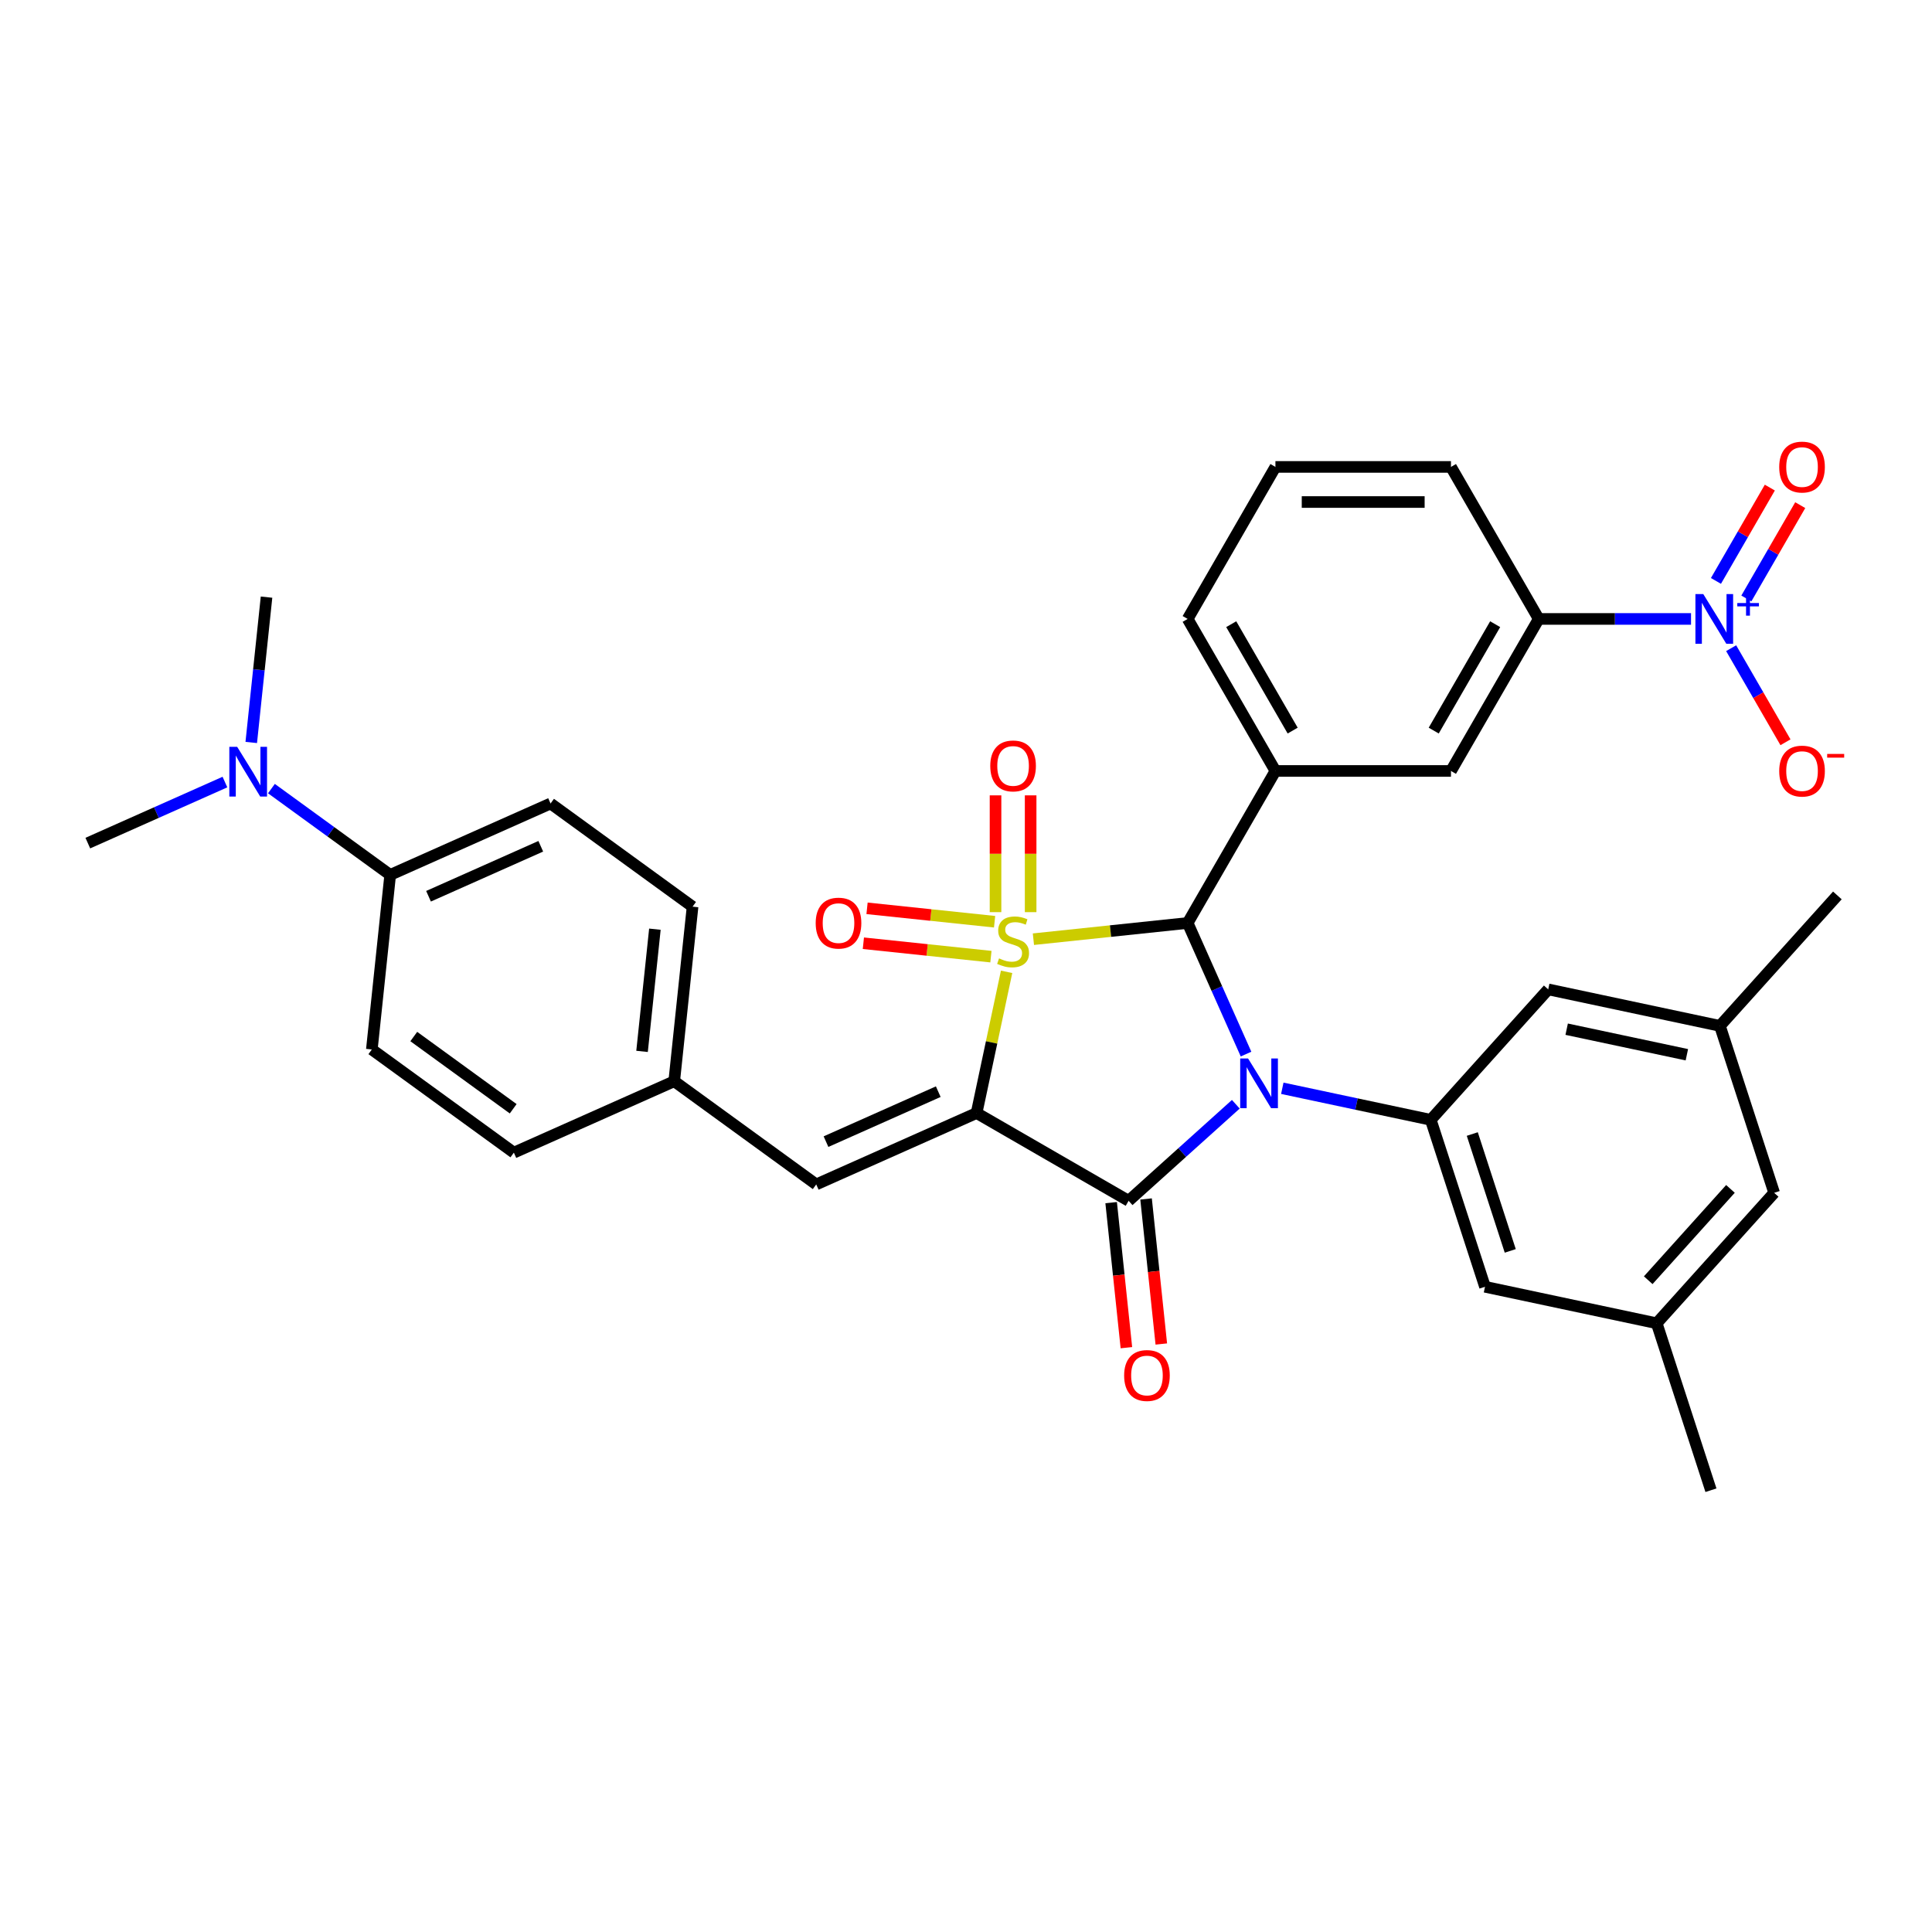 <?xml version='1.0' encoding='iso-8859-1'?>
<svg version='1.1' baseProfile='full'
              xmlns='http://www.w3.org/2000/svg'
                      xmlns:rdkit='http://www.rdkit.org/xml'
                      xmlns:xlink='http://www.w3.org/1999/xlink'
                  xml:space='preserve'
width='1000px' height='1000px' viewBox='0 0 1000 1000'>
<!-- END OF HEADER -->
<rect style='opacity:1.0;fill:#FFFFFF;stroke:none' width='1000' height='1000' x='0' y='0'> </rect>
<path class='bond-0' d='M 521.014,503.019 L 513.247,539.559' style='fill:none;fill-rule:evenodd;stroke:#CCCC00;stroke-width:6px;stroke-linecap:butt;stroke-linejoin:miter;stroke-opacity:1' />
<path class='bond-0' d='M 513.247,539.559 L 505.48,576.1' style='fill:none;fill-rule:evenodd;stroke:#000000;stroke-width:6px;stroke-linecap:butt;stroke-linejoin:miter;stroke-opacity:1' />
<path class='bond-2' d='M 534.892,486.122 L 574.811,481.926' style='fill:none;fill-rule:evenodd;stroke:#CCCC00;stroke-width:6px;stroke-linecap:butt;stroke-linejoin:miter;stroke-opacity:1' />
<path class='bond-2' d='M 574.811,481.926 L 614.73,477.731' style='fill:none;fill-rule:evenodd;stroke:#000000;stroke-width:6px;stroke-linecap:butt;stroke-linejoin:miter;stroke-opacity:1' />
<path class='bond-8' d='M 514.799,477.086 L 481.789,473.616' style='fill:none;fill-rule:evenodd;stroke:#CCCC00;stroke-width:6px;stroke-linecap:butt;stroke-linejoin:miter;stroke-opacity:1' />
<path class='bond-8' d='M 481.789,473.616 L 448.779,470.147' style='fill:none;fill-rule:evenodd;stroke:#FF0000;stroke-width:6px;stroke-linecap:butt;stroke-linejoin:miter;stroke-opacity:1' />
<path class='bond-8' d='M 512.9,495.158 L 479.89,491.688' style='fill:none;fill-rule:evenodd;stroke:#CCCC00;stroke-width:6px;stroke-linecap:butt;stroke-linejoin:miter;stroke-opacity:1' />
<path class='bond-8' d='M 479.89,491.688 L 446.88,488.219' style='fill:none;fill-rule:evenodd;stroke:#FF0000;stroke-width:6px;stroke-linecap:butt;stroke-linejoin:miter;stroke-opacity:1' />
<path class='bond-9' d='M 533.456,472.127 L 533.456,441.901' style='fill:none;fill-rule:evenodd;stroke:#CCCC00;stroke-width:6px;stroke-linecap:butt;stroke-linejoin:miter;stroke-opacity:1' />
<path class='bond-9' d='M 533.456,441.901 L 533.456,411.675' style='fill:none;fill-rule:evenodd;stroke:#FF0000;stroke-width:6px;stroke-linecap:butt;stroke-linejoin:miter;stroke-opacity:1' />
<path class='bond-9' d='M 515.285,472.127 L 515.285,441.901' style='fill:none;fill-rule:evenodd;stroke:#CCCC00;stroke-width:6px;stroke-linecap:butt;stroke-linejoin:miter;stroke-opacity:1' />
<path class='bond-9' d='M 515.285,441.901 L 515.285,411.675' style='fill:none;fill-rule:evenodd;stroke:#FF0000;stroke-width:6px;stroke-linecap:butt;stroke-linejoin:miter;stroke-opacity:1' />
<path class='bond-3' d='M 505.48,576.1 L 584.165,621.529' style='fill:none;fill-rule:evenodd;stroke:#000000;stroke-width:6px;stroke-linecap:butt;stroke-linejoin:miter;stroke-opacity:1' />
<path class='bond-7' d='M 505.48,576.1 L 422.478,613.055' style='fill:none;fill-rule:evenodd;stroke:#000000;stroke-width:6px;stroke-linecap:butt;stroke-linejoin:miter;stroke-opacity:1' />
<path class='bond-7' d='M 485.639,565.043 L 427.537,590.911' style='fill:none;fill-rule:evenodd;stroke:#000000;stroke-width:6px;stroke-linecap:butt;stroke-linejoin:miter;stroke-opacity:1' />
<path class='bond-1' d='M 644.946,545.596 L 629.838,511.663' style='fill:none;fill-rule:evenodd;stroke:#0000FF;stroke-width:6px;stroke-linecap:butt;stroke-linejoin:miter;stroke-opacity:1' />
<path class='bond-1' d='M 629.838,511.663 L 614.73,477.731' style='fill:none;fill-rule:evenodd;stroke:#000000;stroke-width:6px;stroke-linecap:butt;stroke-linejoin:miter;stroke-opacity:1' />
<path class='bond-5' d='M 663.715,563.29 L 702.136,571.457' style='fill:none;fill-rule:evenodd;stroke:#0000FF;stroke-width:6px;stroke-linecap:butt;stroke-linejoin:miter;stroke-opacity:1' />
<path class='bond-5' d='M 702.136,571.457 L 740.558,579.623' style='fill:none;fill-rule:evenodd;stroke:#000000;stroke-width:6px;stroke-linecap:butt;stroke-linejoin:miter;stroke-opacity:1' />
<path class='bond-34' d='M 639.656,571.564 L 611.911,596.546' style='fill:none;fill-rule:evenodd;stroke:#0000FF;stroke-width:6px;stroke-linecap:butt;stroke-linejoin:miter;stroke-opacity:1' />
<path class='bond-34' d='M 611.911,596.546 L 584.165,621.529' style='fill:none;fill-rule:evenodd;stroke:#000000;stroke-width:6px;stroke-linecap:butt;stroke-linejoin:miter;stroke-opacity:1' />
<path class='bond-6' d='M 614.73,477.731 L 660.159,399.046' style='fill:none;fill-rule:evenodd;stroke:#000000;stroke-width:6px;stroke-linecap:butt;stroke-linejoin:miter;stroke-opacity:1' />
<path class='bond-12' d='M 575.129,622.478 L 579.075,660.017' style='fill:none;fill-rule:evenodd;stroke:#000000;stroke-width:6px;stroke-linecap:butt;stroke-linejoin:miter;stroke-opacity:1' />
<path class='bond-12' d='M 579.075,660.017 L 583.02,697.556' style='fill:none;fill-rule:evenodd;stroke:#FF0000;stroke-width:6px;stroke-linecap:butt;stroke-linejoin:miter;stroke-opacity:1' />
<path class='bond-12' d='M 593.201,620.579 L 597.147,658.118' style='fill:none;fill-rule:evenodd;stroke:#000000;stroke-width:6px;stroke-linecap:butt;stroke-linejoin:miter;stroke-opacity:1' />
<path class='bond-12' d='M 597.147,658.118 L 601.092,695.656' style='fill:none;fill-rule:evenodd;stroke:#FF0000;stroke-width:6px;stroke-linecap:butt;stroke-linejoin:miter;stroke-opacity:1' />
<path class='bond-4' d='M 875.273,320.361 L 835.859,320.361' style='fill:none;fill-rule:evenodd;stroke:#0000FF;stroke-width:6px;stroke-linecap:butt;stroke-linejoin:miter;stroke-opacity:1' />
<path class='bond-4' d='M 835.859,320.361 L 796.445,320.361' style='fill:none;fill-rule:evenodd;stroke:#000000;stroke-width:6px;stroke-linecap:butt;stroke-linejoin:miter;stroke-opacity:1' />
<path class='bond-13' d='M 896.042,335.498 L 910.101,359.849' style='fill:none;fill-rule:evenodd;stroke:#0000FF;stroke-width:6px;stroke-linecap:butt;stroke-linejoin:miter;stroke-opacity:1' />
<path class='bond-13' d='M 910.101,359.849 L 924.161,384.2' style='fill:none;fill-rule:evenodd;stroke:#FF0000;stroke-width:6px;stroke-linecap:butt;stroke-linejoin:miter;stroke-opacity:1' />
<path class='bond-16' d='M 903.911,309.767 L 917.855,285.615' style='fill:none;fill-rule:evenodd;stroke:#0000FF;stroke-width:6px;stroke-linecap:butt;stroke-linejoin:miter;stroke-opacity:1' />
<path class='bond-16' d='M 917.855,285.615 L 931.798,261.464' style='fill:none;fill-rule:evenodd;stroke:#FF0000;stroke-width:6px;stroke-linecap:butt;stroke-linejoin:miter;stroke-opacity:1' />
<path class='bond-16' d='M 888.174,300.681 L 902.118,276.53' style='fill:none;fill-rule:evenodd;stroke:#0000FF;stroke-width:6px;stroke-linecap:butt;stroke-linejoin:miter;stroke-opacity:1' />
<path class='bond-16' d='M 902.118,276.53 L 916.061,252.378' style='fill:none;fill-rule:evenodd;stroke:#FF0000;stroke-width:6px;stroke-linecap:butt;stroke-linejoin:miter;stroke-opacity:1' />
<path class='bond-14' d='M 740.558,579.623 L 768.634,666.034' style='fill:none;fill-rule:evenodd;stroke:#000000;stroke-width:6px;stroke-linecap:butt;stroke-linejoin:miter;stroke-opacity:1' />
<path class='bond-14' d='M 762.051,586.97 L 781.705,647.457' style='fill:none;fill-rule:evenodd;stroke:#000000;stroke-width:6px;stroke-linecap:butt;stroke-linejoin:miter;stroke-opacity:1' />
<path class='bond-15' d='M 740.558,579.623 L 801.353,512.103' style='fill:none;fill-rule:evenodd;stroke:#000000;stroke-width:6px;stroke-linecap:butt;stroke-linejoin:miter;stroke-opacity:1' />
<path class='bond-11' d='M 660.159,399.046 L 751.017,399.046' style='fill:none;fill-rule:evenodd;stroke:#000000;stroke-width:6px;stroke-linecap:butt;stroke-linejoin:miter;stroke-opacity:1' />
<path class='bond-27' d='M 660.159,399.046 L 614.73,320.361' style='fill:none;fill-rule:evenodd;stroke:#000000;stroke-width:6px;stroke-linecap:butt;stroke-linejoin:miter;stroke-opacity:1' />
<path class='bond-27' d='M 669.082,378.157 L 637.282,323.078' style='fill:none;fill-rule:evenodd;stroke:#000000;stroke-width:6px;stroke-linecap:butt;stroke-linejoin:miter;stroke-opacity:1' />
<path class='bond-21' d='M 422.478,613.055 L 348.973,559.65' style='fill:none;fill-rule:evenodd;stroke:#000000;stroke-width:6px;stroke-linecap:butt;stroke-linejoin:miter;stroke-opacity:1' />
<path class='bond-10' d='M 796.445,320.361 L 751.017,399.046' style='fill:none;fill-rule:evenodd;stroke:#000000;stroke-width:6px;stroke-linecap:butt;stroke-linejoin:miter;stroke-opacity:1' />
<path class='bond-10' d='M 773.894,323.078 L 742.094,378.157' style='fill:none;fill-rule:evenodd;stroke:#000000;stroke-width:6px;stroke-linecap:butt;stroke-linejoin:miter;stroke-opacity:1' />
<path class='bond-35' d='M 796.445,320.361 L 751.017,241.676' style='fill:none;fill-rule:evenodd;stroke:#000000;stroke-width:6px;stroke-linecap:butt;stroke-linejoin:miter;stroke-opacity:1' />
<path class='bond-19' d='M 768.634,666.034 L 857.506,684.924' style='fill:none;fill-rule:evenodd;stroke:#000000;stroke-width:6px;stroke-linecap:butt;stroke-linejoin:miter;stroke-opacity:1' />
<path class='bond-20' d='M 801.353,512.103 L 890.225,530.993' style='fill:none;fill-rule:evenodd;stroke:#000000;stroke-width:6px;stroke-linecap:butt;stroke-linejoin:miter;stroke-opacity:1' />
<path class='bond-20' d='M 810.906,532.711 L 873.116,545.934' style='fill:none;fill-rule:evenodd;stroke:#000000;stroke-width:6px;stroke-linecap:butt;stroke-linejoin:miter;stroke-opacity:1' />
<path class='bond-17' d='M 201.962,452.841 L 284.965,415.886' style='fill:none;fill-rule:evenodd;stroke:#000000;stroke-width:6px;stroke-linecap:butt;stroke-linejoin:miter;stroke-opacity:1' />
<path class='bond-17' d='M 221.804,463.898 L 279.905,438.029' style='fill:none;fill-rule:evenodd;stroke:#000000;stroke-width:6px;stroke-linecap:butt;stroke-linejoin:miter;stroke-opacity:1' />
<path class='bond-18' d='M 201.962,452.841 L 171.224,430.508' style='fill:none;fill-rule:evenodd;stroke:#000000;stroke-width:6px;stroke-linecap:butt;stroke-linejoin:miter;stroke-opacity:1' />
<path class='bond-18' d='M 171.224,430.508 L 140.487,408.176' style='fill:none;fill-rule:evenodd;stroke:#0000FF;stroke-width:6px;stroke-linecap:butt;stroke-linejoin:miter;stroke-opacity:1' />
<path class='bond-36' d='M 201.962,452.841 L 192.465,543.201' style='fill:none;fill-rule:evenodd;stroke:#000000;stroke-width:6px;stroke-linecap:butt;stroke-linejoin:miter;stroke-opacity:1' />
<path class='bond-30' d='M 130.048,384.299 L 134.001,346.688' style='fill:none;fill-rule:evenodd;stroke:#0000FF;stroke-width:6px;stroke-linecap:butt;stroke-linejoin:miter;stroke-opacity:1' />
<path class='bond-30' d='M 134.001,346.688 L 137.954,309.076' style='fill:none;fill-rule:evenodd;stroke:#000000;stroke-width:6px;stroke-linecap:butt;stroke-linejoin:miter;stroke-opacity:1' />
<path class='bond-31' d='M 116.427,404.792 L 80.941,420.592' style='fill:none;fill-rule:evenodd;stroke:#0000FF;stroke-width:6px;stroke-linecap:butt;stroke-linejoin:miter;stroke-opacity:1' />
<path class='bond-31' d='M 80.941,420.592 L 45.455,436.391' style='fill:none;fill-rule:evenodd;stroke:#000000;stroke-width:6px;stroke-linecap:butt;stroke-linejoin:miter;stroke-opacity:1' />
<path class='bond-32' d='M 857.506,684.924 L 885.583,771.335' style='fill:none;fill-rule:evenodd;stroke:#000000;stroke-width:6px;stroke-linecap:butt;stroke-linejoin:miter;stroke-opacity:1' />
<path class='bond-37' d='M 857.506,684.924 L 918.302,617.404' style='fill:none;fill-rule:evenodd;stroke:#000000;stroke-width:6px;stroke-linecap:butt;stroke-linejoin:miter;stroke-opacity:1' />
<path class='bond-37' d='M 853.121,662.637 L 895.678,615.373' style='fill:none;fill-rule:evenodd;stroke:#000000;stroke-width:6px;stroke-linecap:butt;stroke-linejoin:miter;stroke-opacity:1' />
<path class='bond-24' d='M 890.225,530.993 L 918.302,617.404' style='fill:none;fill-rule:evenodd;stroke:#000000;stroke-width:6px;stroke-linecap:butt;stroke-linejoin:miter;stroke-opacity:1' />
<path class='bond-33' d='M 890.225,530.993 L 951.021,463.473' style='fill:none;fill-rule:evenodd;stroke:#000000;stroke-width:6px;stroke-linecap:butt;stroke-linejoin:miter;stroke-opacity:1' />
<path class='bond-25' d='M 348.973,559.65 L 265.97,596.605' style='fill:none;fill-rule:evenodd;stroke:#000000;stroke-width:6px;stroke-linecap:butt;stroke-linejoin:miter;stroke-opacity:1' />
<path class='bond-26' d='M 348.973,559.65 L 358.47,469.29' style='fill:none;fill-rule:evenodd;stroke:#000000;stroke-width:6px;stroke-linecap:butt;stroke-linejoin:miter;stroke-opacity:1' />
<path class='bond-26' d='M 332.325,544.197 L 338.973,480.945' style='fill:none;fill-rule:evenodd;stroke:#000000;stroke-width:6px;stroke-linecap:butt;stroke-linejoin:miter;stroke-opacity:1' />
<path class='bond-22' d='M 284.965,415.886 L 358.47,469.29' style='fill:none;fill-rule:evenodd;stroke:#000000;stroke-width:6px;stroke-linecap:butt;stroke-linejoin:miter;stroke-opacity:1' />
<path class='bond-23' d='M 192.465,543.201 L 265.97,596.605' style='fill:none;fill-rule:evenodd;stroke:#000000;stroke-width:6px;stroke-linecap:butt;stroke-linejoin:miter;stroke-opacity:1' />
<path class='bond-23' d='M 214.172,536.51 L 265.625,573.893' style='fill:none;fill-rule:evenodd;stroke:#000000;stroke-width:6px;stroke-linecap:butt;stroke-linejoin:miter;stroke-opacity:1' />
<path class='bond-29' d='M 614.73,320.361 L 660.159,241.676' style='fill:none;fill-rule:evenodd;stroke:#000000;stroke-width:6px;stroke-linecap:butt;stroke-linejoin:miter;stroke-opacity:1' />
<path class='bond-28' d='M 751.017,241.676 L 660.159,241.676' style='fill:none;fill-rule:evenodd;stroke:#000000;stroke-width:6px;stroke-linecap:butt;stroke-linejoin:miter;stroke-opacity:1' />
<path class='bond-28' d='M 737.388,259.847 L 673.788,259.847' style='fill:none;fill-rule:evenodd;stroke:#000000;stroke-width:6px;stroke-linecap:butt;stroke-linejoin:miter;stroke-opacity:1' />
<path  class='atom-0' d='M 517.102 496.059
Q 517.393 496.168, 518.592 496.677
Q 519.792 497.186, 521.1 497.513
Q 522.445 497.804, 523.753 497.804
Q 526.188 497.804, 527.605 496.641
Q 529.023 495.441, 529.023 493.37
Q 529.023 491.952, 528.296 491.08
Q 527.605 490.208, 526.515 489.735
Q 525.425 489.263, 523.608 488.718
Q 521.318 488.027, 519.937 487.373
Q 518.592 486.719, 517.611 485.338
Q 516.666 483.957, 516.666 481.631
Q 516.666 478.396, 518.847 476.398
Q 521.064 474.399, 525.425 474.399
Q 528.405 474.399, 531.785 475.816
L 530.949 478.614
Q 527.86 477.342, 525.534 477.342
Q 523.026 477.342, 521.645 478.396
Q 520.264 479.414, 520.3 481.195
Q 520.3 482.576, 520.991 483.412
Q 521.718 484.248, 522.735 484.72
Q 523.789 485.193, 525.534 485.738
Q 527.86 486.465, 529.241 487.191
Q 530.622 487.918, 531.603 489.408
Q 532.621 490.862, 532.621 493.37
Q 532.621 496.931, 530.222 498.858
Q 527.86 500.747, 523.898 500.747
Q 521.609 500.747, 519.864 500.239
Q 518.156 499.766, 516.121 498.93
L 517.102 496.059
' fill='#CCCC00'/>
<path  class='atom-2' d='M 645.998 547.868
L 654.429 561.496
Q 655.265 562.841, 656.61 565.276
Q 657.955 567.711, 658.027 567.856
L 658.027 547.868
L 661.444 547.868
L 661.444 573.598
L 657.918 573.598
L 648.869 558.698
Q 647.815 556.953, 646.688 554.954
Q 645.598 552.956, 645.271 552.338
L 645.271 573.598
L 641.927 573.598
L 641.927 547.868
L 645.998 547.868
' fill='#0000FF'/>
<path  class='atom-5' d='M 881.615 307.495
L 890.047 321.124
Q 890.883 322.469, 892.227 324.904
Q 893.572 327.339, 893.645 327.484
L 893.645 307.495
L 897.061 307.495
L 897.061 333.226
L 893.536 333.226
L 884.486 318.326
Q 883.432 316.581, 882.306 314.582
Q 881.215 312.583, 880.888 311.966
L 880.888 333.226
L 877.545 333.226
L 877.545 307.495
L 881.615 307.495
' fill='#0000FF'/>
<path  class='atom-5' d='M 899.22 312.133
L 903.753 312.133
L 903.753 307.36
L 905.768 307.36
L 905.768 312.133
L 910.421 312.133
L 910.421 313.86
L 905.768 313.86
L 905.768 318.658
L 903.753 318.658
L 903.753 313.86
L 899.22 313.86
L 899.22 312.133
' fill='#0000FF'/>
<path  class='atom-9' d='M 422.2 477.803
Q 422.2 471.625, 425.252 468.172
Q 428.305 464.72, 434.011 464.72
Q 439.717 464.72, 442.77 468.172
Q 445.822 471.625, 445.822 477.803
Q 445.822 484.054, 442.733 487.616
Q 439.644 491.141, 434.011 491.141
Q 428.341 491.141, 425.252 487.616
Q 422.2 484.091, 422.2 477.803
M 434.011 488.234
Q 437.936 488.234, 440.044 485.617
Q 442.188 482.964, 442.188 477.803
Q 442.188 472.752, 440.044 470.208
Q 437.936 467.627, 434.011 467.627
Q 430.086 467.627, 427.942 470.171
Q 425.834 472.715, 425.834 477.803
Q 425.834 483, 427.942 485.617
Q 430.086 488.234, 434.011 488.234
' fill='#FF0000'/>
<path  class='atom-10' d='M 512.559 396.443
Q 512.559 390.265, 515.612 386.812
Q 518.665 383.359, 524.371 383.359
Q 530.077 383.359, 533.129 386.812
Q 536.182 390.265, 536.182 396.443
Q 536.182 402.694, 533.093 406.256
Q 530.004 409.781, 524.371 409.781
Q 518.701 409.781, 515.612 406.256
Q 512.559 402.73, 512.559 396.443
M 524.371 406.873
Q 528.296 406.873, 530.404 404.257
Q 532.548 401.604, 532.548 396.443
Q 532.548 391.391, 530.404 388.847
Q 528.296 386.267, 524.371 386.267
Q 520.446 386.267, 518.301 388.811
Q 516.194 391.355, 516.194 396.443
Q 516.194 401.64, 518.301 404.257
Q 520.446 406.873, 524.371 406.873
' fill='#FF0000'/>
<path  class='atom-13' d='M 581.851 711.961
Q 581.851 705.783, 584.904 702.33
Q 587.957 698.877, 593.662 698.877
Q 599.368 698.877, 602.421 702.33
Q 605.474 705.783, 605.474 711.961
Q 605.474 718.212, 602.385 721.774
Q 599.296 725.299, 593.662 725.299
Q 587.993 725.299, 584.904 721.774
Q 581.851 718.248, 581.851 711.961
M 593.662 722.391
Q 597.588 722.391, 599.695 719.775
Q 601.84 717.122, 601.84 711.961
Q 601.84 706.909, 599.695 704.365
Q 597.588 701.785, 593.662 701.785
Q 589.737 701.785, 587.593 704.329
Q 585.485 706.873, 585.485 711.961
Q 585.485 717.158, 587.593 719.775
Q 589.737 722.391, 593.662 722.391
' fill='#FF0000'/>
<path  class='atom-14' d='M 920.92 399.118
Q 920.92 392.94, 923.973 389.487
Q 927.026 386.035, 932.732 386.035
Q 938.438 386.035, 941.49 389.487
Q 944.543 392.94, 944.543 399.118
Q 944.543 405.369, 941.454 408.931
Q 938.365 412.456, 932.732 412.456
Q 927.062 412.456, 923.973 408.931
Q 920.92 405.406, 920.92 399.118
M 932.732 409.549
Q 936.657 409.549, 938.765 406.932
Q 940.909 404.279, 940.909 399.118
Q 940.909 394.067, 938.765 391.523
Q 936.657 388.942, 932.732 388.942
Q 928.807 388.942, 926.662 391.486
Q 924.554 394.03, 924.554 399.118
Q 924.554 404.315, 926.662 406.932
Q 928.807 409.549, 932.732 409.549
' fill='#FF0000'/>
<path  class='atom-14' d='M 945.742 390.235
L 954.545 390.235
L 954.545 392.154
L 945.742 392.154
L 945.742 390.235
' fill='#FF0000'/>
<path  class='atom-17' d='M 920.92 241.749
Q 920.92 235.57, 923.973 232.118
Q 927.026 228.665, 932.732 228.665
Q 938.438 228.665, 941.49 232.118
Q 944.543 235.57, 944.543 241.749
Q 944.543 248, 941.454 251.561
Q 938.365 255.086, 932.732 255.086
Q 927.062 255.086, 923.973 251.561
Q 920.92 248.036, 920.92 241.749
M 932.732 252.179
Q 936.657 252.179, 938.765 249.562
Q 940.909 246.909, 940.909 241.749
Q 940.909 236.697, 938.765 234.153
Q 936.657 231.573, 932.732 231.573
Q 928.807 231.573, 926.662 234.117
Q 924.554 236.661, 924.554 241.749
Q 924.554 246.946, 926.662 249.562
Q 928.807 252.179, 932.732 252.179
' fill='#FF0000'/>
<path  class='atom-19' d='M 122.769 386.571
L 131.201 400.199
Q 132.037 401.544, 133.381 403.979
Q 134.726 406.414, 134.799 406.559
L 134.799 386.571
L 138.215 386.571
L 138.215 412.302
L 134.69 412.302
L 125.64 397.401
Q 124.586 395.656, 123.46 393.658
Q 122.37 391.659, 122.042 391.041
L 122.042 412.302
L 118.699 412.302
L 118.699 386.571
L 122.769 386.571
' fill='#0000FF'/>
</svg>

